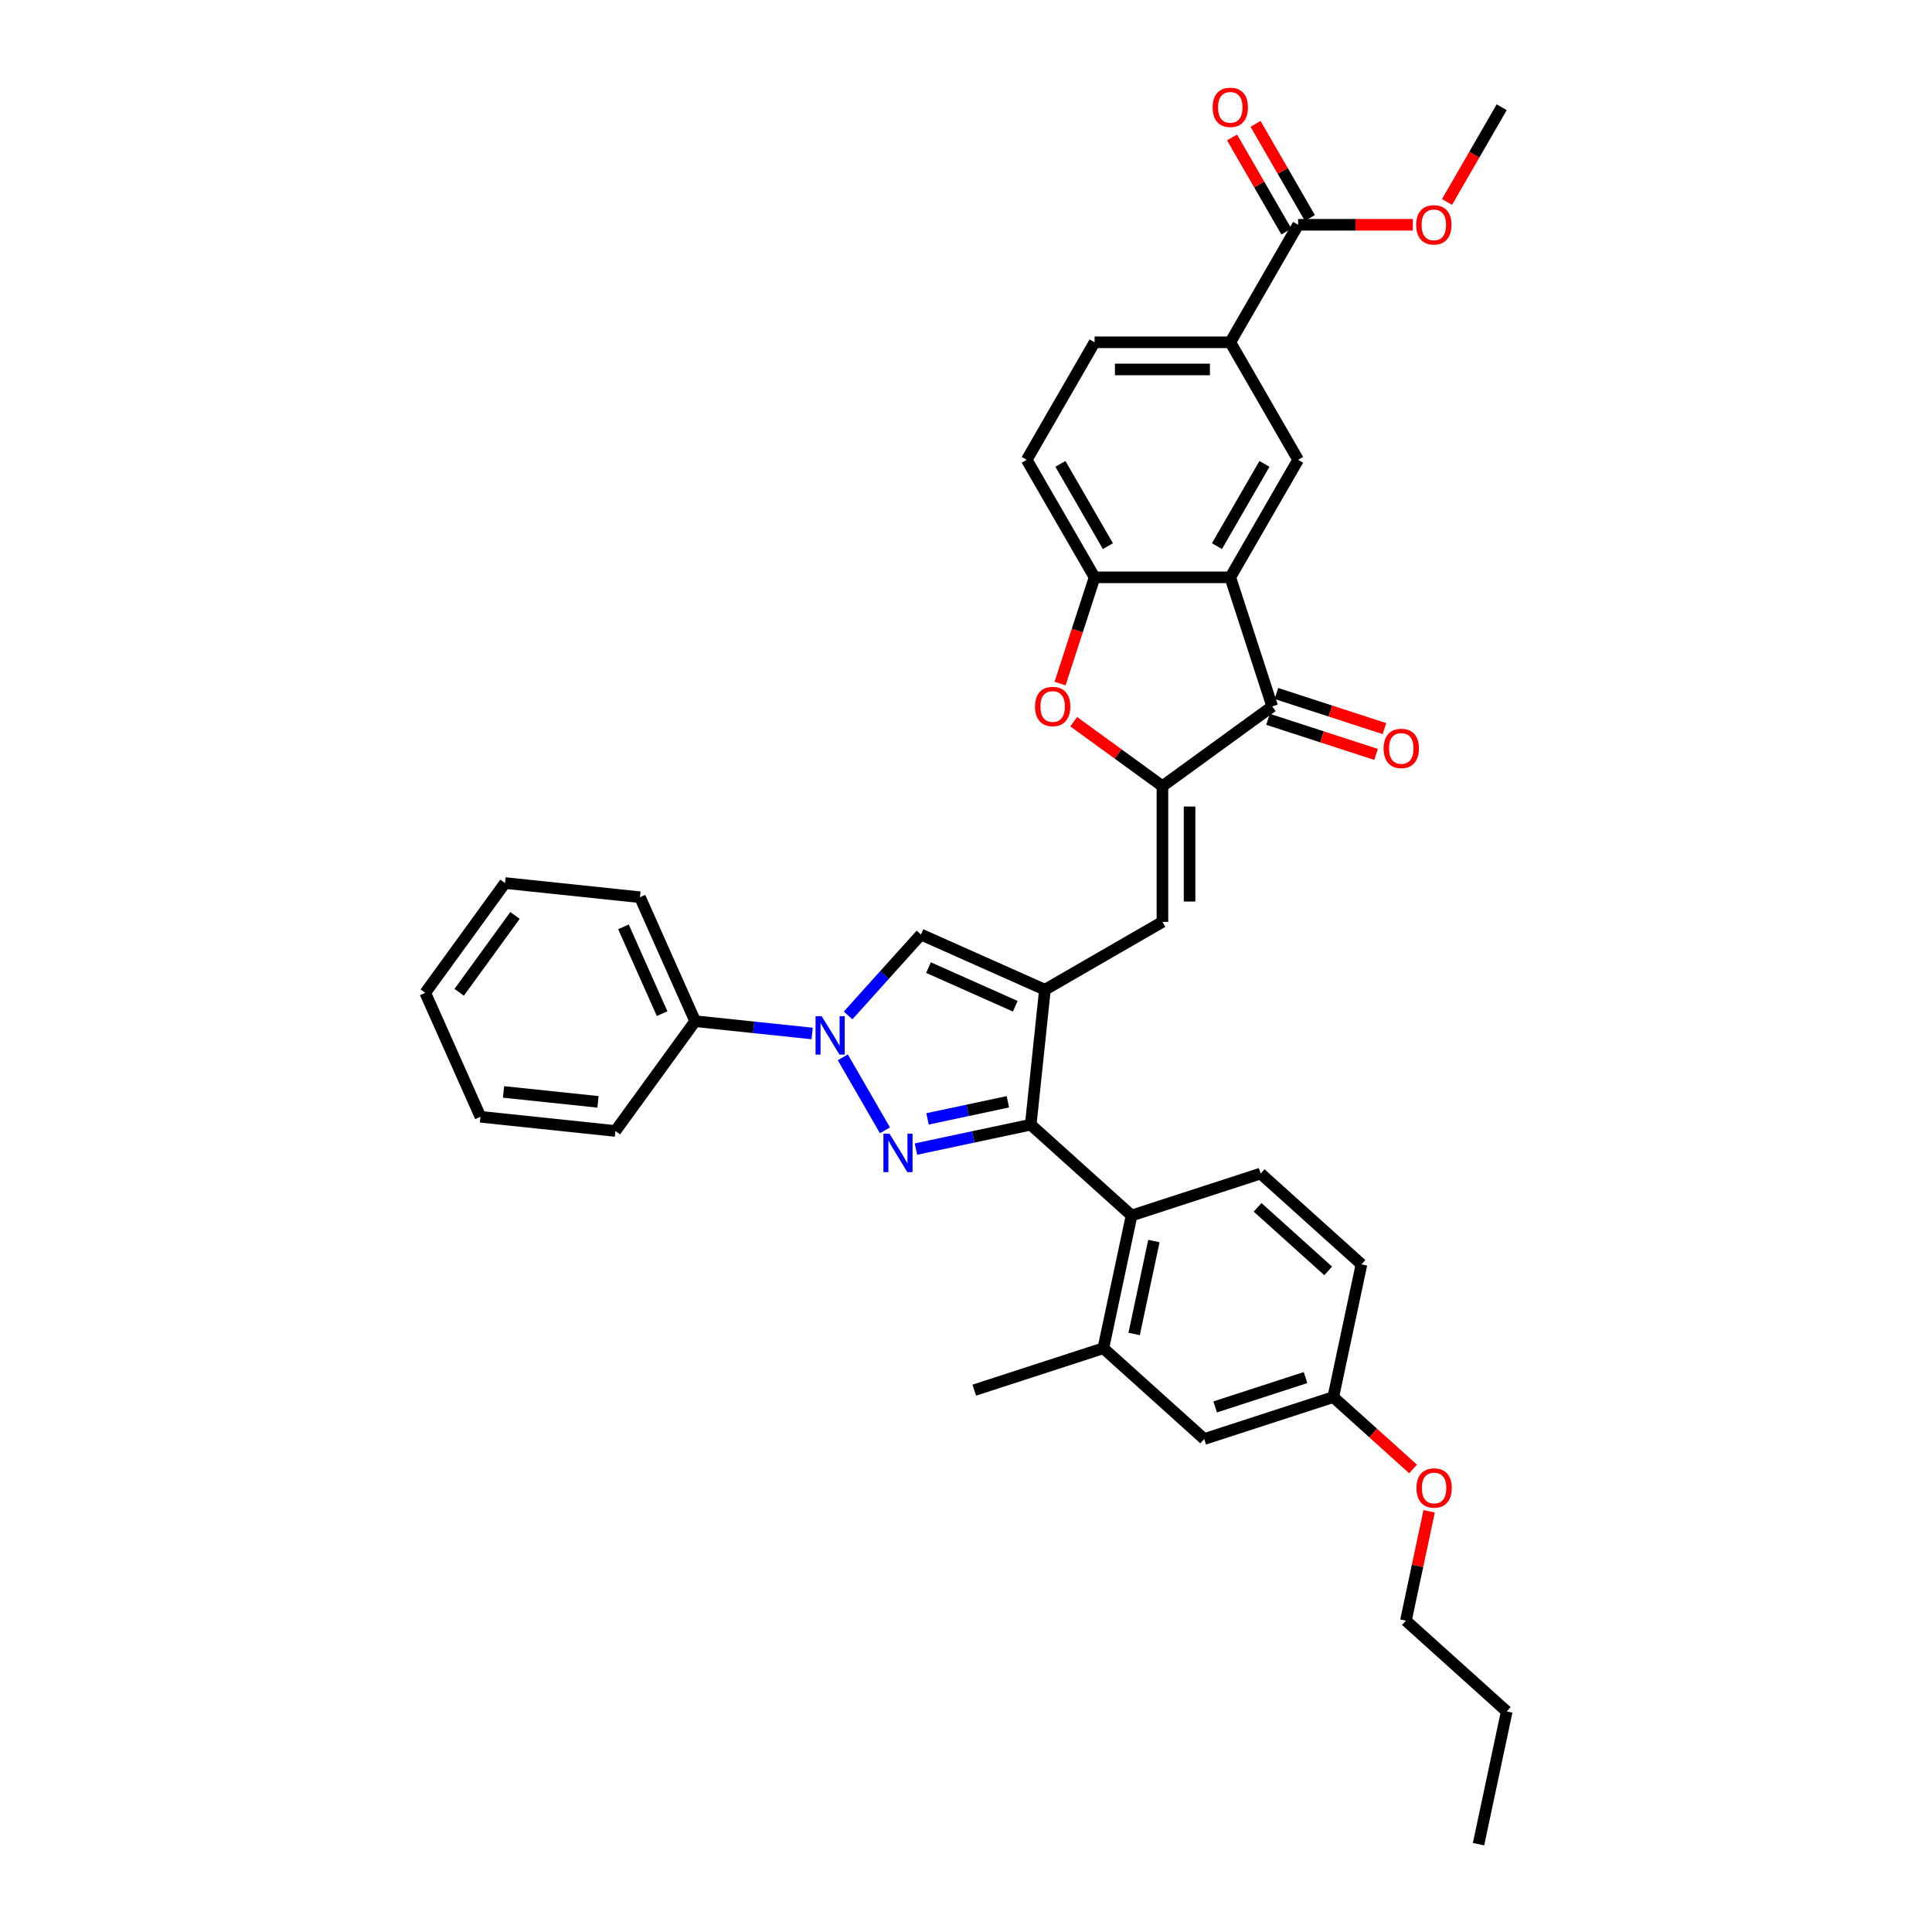 <?xml version='1.0' encoding='iso-8859-1'?>
<svg version='1.1' baseProfile='full'
              xmlns='http://www.w3.org/2000/svg'
                      xmlns:rdkit='http://www.rdkit.org/xml'
                      xmlns:xlink='http://www.w3.org/1999/xlink'
                  xml:space='preserve'
width='1000px' height='1000px' viewBox='0 0 1000 1000'>
<!-- END OF HEADER -->
<rect style='opacity:1.0;fill:#FFFFFF;stroke:none' width='1000' height='1000' x='0' y='0'> </rect>
<path class='bond-1' d='M 474.096,594.763 L 503.798,588.449' style='fill:none;fill-rule:evenodd;stroke:#0000FF;stroke-width:6px;stroke-linecap:butt;stroke-linejoin:miter;stroke-opacity:1' />
<path class='bond-1' d='M 503.798,588.449 L 533.501,582.136' style='fill:none;fill-rule:evenodd;stroke:#000000;stroke-width:6px;stroke-linecap:butt;stroke-linejoin:miter;stroke-opacity:1' />
<path class='bond-1' d='M 480.086,579.128 L 500.878,574.708' style='fill:none;fill-rule:evenodd;stroke:#0000FF;stroke-width:6px;stroke-linecap:butt;stroke-linejoin:miter;stroke-opacity:1' />
<path class='bond-1' d='M 500.878,574.708 L 521.669,570.289' style='fill:none;fill-rule:evenodd;stroke:#000000;stroke-width:6px;stroke-linecap:butt;stroke-linejoin:miter;stroke-opacity:1' />
<path class='bond-2' d='M 458.04,585.038 L 436.237,547.274' style='fill:none;fill-rule:evenodd;stroke:#0000FF;stroke-width:6px;stroke-linecap:butt;stroke-linejoin:miter;stroke-opacity:1' />
<path class='bond-0' d='M 540.843,512.281 L 533.501,582.136' style='fill:none;fill-rule:evenodd;stroke:#000000;stroke-width:6px;stroke-linecap:butt;stroke-linejoin:miter;stroke-opacity:1' />
<path class='bond-6' d='M 540.843,512.281 L 601.673,477.16' style='fill:none;fill-rule:evenodd;stroke:#000000;stroke-width:6px;stroke-linecap:butt;stroke-linejoin:miter;stroke-opacity:1' />
<path class='bond-36' d='M 540.843,512.281 L 476.676,483.711' style='fill:none;fill-rule:evenodd;stroke:#000000;stroke-width:6px;stroke-linecap:butt;stroke-linejoin:miter;stroke-opacity:1' />
<path class='bond-36' d='M 525.504,520.829 L 480.587,500.83' style='fill:none;fill-rule:evenodd;stroke:#000000;stroke-width:6px;stroke-linecap:butt;stroke-linejoin:miter;stroke-opacity:1' />
<path class='bond-9' d='M 533.501,582.136 L 585.7,629.136' style='fill:none;fill-rule:evenodd;stroke:#000000;stroke-width:6px;stroke-linecap:butt;stroke-linejoin:miter;stroke-opacity:1' />
<path class='bond-7' d='M 438.976,525.581 L 457.826,504.646' style='fill:none;fill-rule:evenodd;stroke:#0000FF;stroke-width:6px;stroke-linecap:butt;stroke-linejoin:miter;stroke-opacity:1' />
<path class='bond-7' d='M 457.826,504.646 L 476.676,483.711' style='fill:none;fill-rule:evenodd;stroke:#000000;stroke-width:6px;stroke-linecap:butt;stroke-linejoin:miter;stroke-opacity:1' />
<path class='bond-16' d='M 420.376,534.932 L 390.098,531.75' style='fill:none;fill-rule:evenodd;stroke:#0000FF;stroke-width:6px;stroke-linecap:butt;stroke-linejoin:miter;stroke-opacity:1' />
<path class='bond-16' d='M 390.098,531.75 L 359.82,528.568' style='fill:none;fill-rule:evenodd;stroke:#000000;stroke-width:6px;stroke-linecap:butt;stroke-linejoin:miter;stroke-opacity:1' />
<path class='bond-3' d='M 601.673,406.92 L 601.673,477.16' style='fill:none;fill-rule:evenodd;stroke:#000000;stroke-width:6px;stroke-linecap:butt;stroke-linejoin:miter;stroke-opacity:1' />
<path class='bond-3' d='M 615.721,417.456 L 615.721,466.624' style='fill:none;fill-rule:evenodd;stroke:#000000;stroke-width:6px;stroke-linecap:butt;stroke-linejoin:miter;stroke-opacity:1' />
<path class='bond-5' d='M 601.673,406.92 L 658.498,365.634' style='fill:none;fill-rule:evenodd;stroke:#000000;stroke-width:6px;stroke-linecap:butt;stroke-linejoin:miter;stroke-opacity:1' />
<path class='bond-8' d='M 601.673,406.92 L 578.704,390.232' style='fill:none;fill-rule:evenodd;stroke:#000000;stroke-width:6px;stroke-linecap:butt;stroke-linejoin:miter;stroke-opacity:1' />
<path class='bond-8' d='M 578.704,390.232 L 555.735,373.544' style='fill:none;fill-rule:evenodd;stroke:#FF0000;stroke-width:6px;stroke-linecap:butt;stroke-linejoin:miter;stroke-opacity:1' />
<path class='bond-4' d='M 636.793,298.832 L 658.498,365.634' style='fill:none;fill-rule:evenodd;stroke:#000000;stroke-width:6px;stroke-linecap:butt;stroke-linejoin:miter;stroke-opacity:1' />
<path class='bond-11' d='M 636.793,298.832 L 671.913,238.002' style='fill:none;fill-rule:evenodd;stroke:#000000;stroke-width:6px;stroke-linecap:butt;stroke-linejoin:miter;stroke-opacity:1' />
<path class='bond-11' d='M 629.895,282.683 L 654.479,240.103' style='fill:none;fill-rule:evenodd;stroke:#000000;stroke-width:6px;stroke-linecap:butt;stroke-linejoin:miter;stroke-opacity:1' />
<path class='bond-39' d='M 636.793,298.832 L 566.553,298.832' style='fill:none;fill-rule:evenodd;stroke:#000000;stroke-width:6px;stroke-linecap:butt;stroke-linejoin:miter;stroke-opacity:1' />
<path class='bond-17' d='M 656.328,372.314 L 684.285,381.398' style='fill:none;fill-rule:evenodd;stroke:#000000;stroke-width:6px;stroke-linecap:butt;stroke-linejoin:miter;stroke-opacity:1' />
<path class='bond-17' d='M 684.285,381.398 L 712.243,390.482' style='fill:none;fill-rule:evenodd;stroke:#FF0000;stroke-width:6px;stroke-linecap:butt;stroke-linejoin:miter;stroke-opacity:1' />
<path class='bond-17' d='M 660.669,358.954 L 688.626,368.038' style='fill:none;fill-rule:evenodd;stroke:#000000;stroke-width:6px;stroke-linecap:butt;stroke-linejoin:miter;stroke-opacity:1' />
<path class='bond-17' d='M 688.626,368.038 L 716.584,377.122' style='fill:none;fill-rule:evenodd;stroke:#FF0000;stroke-width:6px;stroke-linecap:butt;stroke-linejoin:miter;stroke-opacity:1' />
<path class='bond-10' d='M 548.686,353.82 L 557.619,326.326' style='fill:none;fill-rule:evenodd;stroke:#FF0000;stroke-width:6px;stroke-linecap:butt;stroke-linejoin:miter;stroke-opacity:1' />
<path class='bond-10' d='M 557.619,326.326 L 566.553,298.832' style='fill:none;fill-rule:evenodd;stroke:#000000;stroke-width:6px;stroke-linecap:butt;stroke-linejoin:miter;stroke-opacity:1' />
<path class='bond-12' d='M 585.7,629.136 L 571.096,697.841' style='fill:none;fill-rule:evenodd;stroke:#000000;stroke-width:6px;stroke-linecap:butt;stroke-linejoin:miter;stroke-opacity:1' />
<path class='bond-12' d='M 597.25,642.362 L 587.028,690.456' style='fill:none;fill-rule:evenodd;stroke:#000000;stroke-width:6px;stroke-linecap:butt;stroke-linejoin:miter;stroke-opacity:1' />
<path class='bond-15' d='M 585.7,629.136 L 652.502,607.43' style='fill:none;fill-rule:evenodd;stroke:#000000;stroke-width:6px;stroke-linecap:butt;stroke-linejoin:miter;stroke-opacity:1' />
<path class='bond-19' d='M 566.553,298.832 L 531.433,238.002' style='fill:none;fill-rule:evenodd;stroke:#000000;stroke-width:6px;stroke-linecap:butt;stroke-linejoin:miter;stroke-opacity:1' />
<path class='bond-19' d='M 573.451,282.683 L 548.867,240.103' style='fill:none;fill-rule:evenodd;stroke:#000000;stroke-width:6px;stroke-linecap:butt;stroke-linejoin:miter;stroke-opacity:1' />
<path class='bond-13' d='M 671.913,238.002 L 636.793,177.172' style='fill:none;fill-rule:evenodd;stroke:#000000;stroke-width:6px;stroke-linecap:butt;stroke-linejoin:miter;stroke-opacity:1' />
<path class='bond-18' d='M 571.096,697.841 L 623.295,744.841' style='fill:none;fill-rule:evenodd;stroke:#000000;stroke-width:6px;stroke-linecap:butt;stroke-linejoin:miter;stroke-opacity:1' />
<path class='bond-26' d='M 571.096,697.841 L 504.294,719.546' style='fill:none;fill-rule:evenodd;stroke:#000000;stroke-width:6px;stroke-linecap:butt;stroke-linejoin:miter;stroke-opacity:1' />
<path class='bond-14' d='M 636.793,177.172 L 671.913,116.343' style='fill:none;fill-rule:evenodd;stroke:#000000;stroke-width:6px;stroke-linecap:butt;stroke-linejoin:miter;stroke-opacity:1' />
<path class='bond-40' d='M 636.793,177.172 L 566.553,177.172' style='fill:none;fill-rule:evenodd;stroke:#000000;stroke-width:6px;stroke-linecap:butt;stroke-linejoin:miter;stroke-opacity:1' />
<path class='bond-40' d='M 626.257,191.22 L 577.089,191.22' style='fill:none;fill-rule:evenodd;stroke:#000000;stroke-width:6px;stroke-linecap:butt;stroke-linejoin:miter;stroke-opacity:1' />
<path class='bond-20' d='M 677.996,112.831 L 663.936,88.478' style='fill:none;fill-rule:evenodd;stroke:#000000;stroke-width:6px;stroke-linecap:butt;stroke-linejoin:miter;stroke-opacity:1' />
<path class='bond-20' d='M 663.936,88.478 L 649.875,64.124' style='fill:none;fill-rule:evenodd;stroke:#FF0000;stroke-width:6px;stroke-linecap:butt;stroke-linejoin:miter;stroke-opacity:1' />
<path class='bond-20' d='M 665.83,119.855 L 651.77,95.501' style='fill:none;fill-rule:evenodd;stroke:#000000;stroke-width:6px;stroke-linecap:butt;stroke-linejoin:miter;stroke-opacity:1' />
<path class='bond-20' d='M 651.77,95.501 L 637.709,71.148' style='fill:none;fill-rule:evenodd;stroke:#FF0000;stroke-width:6px;stroke-linecap:butt;stroke-linejoin:miter;stroke-opacity:1' />
<path class='bond-24' d='M 671.913,116.343 L 701.589,116.343' style='fill:none;fill-rule:evenodd;stroke:#000000;stroke-width:6px;stroke-linecap:butt;stroke-linejoin:miter;stroke-opacity:1' />
<path class='bond-24' d='M 701.589,116.343 L 731.266,116.343' style='fill:none;fill-rule:evenodd;stroke:#FF0000;stroke-width:6px;stroke-linecap:butt;stroke-linejoin:miter;stroke-opacity:1' />
<path class='bond-23' d='M 652.502,607.43 L 704.701,654.43' style='fill:none;fill-rule:evenodd;stroke:#000000;stroke-width:6px;stroke-linecap:butt;stroke-linejoin:miter;stroke-opacity:1' />
<path class='bond-23' d='M 650.932,624.92 L 687.471,657.82' style='fill:none;fill-rule:evenodd;stroke:#000000;stroke-width:6px;stroke-linecap:butt;stroke-linejoin:miter;stroke-opacity:1' />
<path class='bond-27' d='M 359.82,528.568 L 331.251,464.4' style='fill:none;fill-rule:evenodd;stroke:#000000;stroke-width:6px;stroke-linecap:butt;stroke-linejoin:miter;stroke-opacity:1' />
<path class='bond-27' d='M 342.702,524.657 L 322.703,479.739' style='fill:none;fill-rule:evenodd;stroke:#000000;stroke-width:6px;stroke-linecap:butt;stroke-linejoin:miter;stroke-opacity:1' />
<path class='bond-28' d='M 359.82,528.568 L 318.534,585.393' style='fill:none;fill-rule:evenodd;stroke:#000000;stroke-width:6px;stroke-linecap:butt;stroke-linejoin:miter;stroke-opacity:1' />
<path class='bond-38' d='M 623.295,744.841 L 690.097,723.135' style='fill:none;fill-rule:evenodd;stroke:#000000;stroke-width:6px;stroke-linecap:butt;stroke-linejoin:miter;stroke-opacity:1' />
<path class='bond-38' d='M 628.974,728.224 L 675.735,713.031' style='fill:none;fill-rule:evenodd;stroke:#000000;stroke-width:6px;stroke-linecap:butt;stroke-linejoin:miter;stroke-opacity:1' />
<path class='bond-21' d='M 531.433,238.002 L 566.553,177.172' style='fill:none;fill-rule:evenodd;stroke:#000000;stroke-width:6px;stroke-linecap:butt;stroke-linejoin:miter;stroke-opacity:1' />
<path class='bond-22' d='M 690.097,723.135 L 704.701,654.43' style='fill:none;fill-rule:evenodd;stroke:#000000;stroke-width:6px;stroke-linecap:butt;stroke-linejoin:miter;stroke-opacity:1' />
<path class='bond-25' d='M 690.097,723.135 L 710.753,741.734' style='fill:none;fill-rule:evenodd;stroke:#000000;stroke-width:6px;stroke-linecap:butt;stroke-linejoin:miter;stroke-opacity:1' />
<path class='bond-25' d='M 710.753,741.734 L 731.408,760.332' style='fill:none;fill-rule:evenodd;stroke:#FF0000;stroke-width:6px;stroke-linecap:butt;stroke-linejoin:miter;stroke-opacity:1' />
<path class='bond-30' d='M 748.974,104.528 L 763.124,80.021' style='fill:none;fill-rule:evenodd;stroke:#FF0000;stroke-width:6px;stroke-linecap:butt;stroke-linejoin:miter;stroke-opacity:1' />
<path class='bond-30' d='M 763.124,80.021 L 777.273,55.513' style='fill:none;fill-rule:evenodd;stroke:#000000;stroke-width:6px;stroke-linecap:butt;stroke-linejoin:miter;stroke-opacity:1' />
<path class='bond-29' d='M 739.719,782.259 L 733.705,810.55' style='fill:none;fill-rule:evenodd;stroke:#FF0000;stroke-width:6px;stroke-linecap:butt;stroke-linejoin:miter;stroke-opacity:1' />
<path class='bond-29' d='M 733.705,810.55 L 727.692,838.84' style='fill:none;fill-rule:evenodd;stroke:#000000;stroke-width:6px;stroke-linecap:butt;stroke-linejoin:miter;stroke-opacity:1' />
<path class='bond-34' d='M 331.251,464.4 L 261.396,457.058' style='fill:none;fill-rule:evenodd;stroke:#000000;stroke-width:6px;stroke-linecap:butt;stroke-linejoin:miter;stroke-opacity:1' />
<path class='bond-33' d='M 318.534,585.393 L 248.679,578.051' style='fill:none;fill-rule:evenodd;stroke:#000000;stroke-width:6px;stroke-linecap:butt;stroke-linejoin:miter;stroke-opacity:1' />
<path class='bond-33' d='M 309.524,570.321 L 260.626,565.181' style='fill:none;fill-rule:evenodd;stroke:#000000;stroke-width:6px;stroke-linecap:butt;stroke-linejoin:miter;stroke-opacity:1' />
<path class='bond-31' d='M 727.692,838.84 L 779.89,885.84' style='fill:none;fill-rule:evenodd;stroke:#000000;stroke-width:6px;stroke-linecap:butt;stroke-linejoin:miter;stroke-opacity:1' />
<path class='bond-32' d='M 779.89,885.84 L 765.287,954.545' style='fill:none;fill-rule:evenodd;stroke:#000000;stroke-width:6px;stroke-linecap:butt;stroke-linejoin:miter;stroke-opacity:1' />
<path class='bond-35' d='M 248.679,578.051 L 220.11,513.884' style='fill:none;fill-rule:evenodd;stroke:#000000;stroke-width:6px;stroke-linecap:butt;stroke-linejoin:miter;stroke-opacity:1' />
<path class='bond-37' d='M 261.396,457.058 L 220.11,513.884' style='fill:none;fill-rule:evenodd;stroke:#000000;stroke-width:6px;stroke-linecap:butt;stroke-linejoin:miter;stroke-opacity:1' />
<path class='bond-37' d='M 266.568,473.839 L 237.668,513.617' style='fill:none;fill-rule:evenodd;stroke:#000000;stroke-width:6px;stroke-linecap:butt;stroke-linejoin:miter;stroke-opacity:1' />
<path  class='atom-0' d='M 460.399 586.794
L 466.917 597.33
Q 467.563 598.369, 468.603 600.252
Q 469.642 602.134, 469.699 602.246
L 469.699 586.794
L 472.34 586.794
L 472.34 606.686
L 469.614 606.686
L 462.618 595.166
Q 461.804 593.818, 460.933 592.272
Q 460.09 590.727, 459.837 590.249
L 459.837 606.686
L 457.252 606.686
L 457.252 586.794
L 460.399 586.794
' fill='#0000FF'/>
<path  class='atom-3' d='M 425.279 525.964
L 431.797 536.5
Q 432.443 537.539, 433.483 539.422
Q 434.522 541.304, 434.579 541.417
L 434.579 525.964
L 437.22 525.964
L 437.22 545.856
L 434.494 545.856
L 427.498 534.337
Q 426.684 532.988, 425.813 531.443
Q 424.97 529.897, 424.717 529.42
L 424.717 545.856
L 422.132 545.856
L 422.132 525.964
L 425.279 525.964
' fill='#0000FF'/>
<path  class='atom-9' d='M 535.716 365.69
Q 535.716 360.914, 538.076 358.245
Q 540.436 355.576, 544.847 355.576
Q 549.259 355.576, 551.619 358.245
Q 553.979 360.914, 553.979 365.69
Q 553.979 370.523, 551.59 373.276
Q 549.202 376.002, 544.847 376.002
Q 540.464 376.002, 538.076 373.276
Q 535.716 370.551, 535.716 365.69
M 544.847 373.754
Q 547.882 373.754, 549.511 371.731
Q 551.169 369.68, 551.169 365.69
Q 551.169 361.785, 549.511 359.818
Q 547.882 357.824, 544.847 357.824
Q 541.813 357.824, 540.155 359.79
Q 538.526 361.757, 538.526 365.69
Q 538.526 369.708, 540.155 371.731
Q 541.813 373.754, 544.847 373.754
' fill='#FF0000'/>
<path  class='atom-18' d='M 716.169 387.396
Q 716.169 382.619, 718.53 379.95
Q 720.89 377.281, 725.301 377.281
Q 729.712 377.281, 732.072 379.95
Q 734.432 382.619, 734.432 387.396
Q 734.432 392.228, 732.044 394.982
Q 729.656 397.707, 725.301 397.707
Q 720.918 397.707, 718.53 394.982
Q 716.169 392.256, 716.169 387.396
M 725.301 395.459
Q 728.335 395.459, 729.965 393.436
Q 731.622 391.385, 731.622 387.396
Q 731.622 383.49, 729.965 381.524
Q 728.335 379.529, 725.301 379.529
Q 722.266 379.529, 720.609 381.496
Q 718.979 383.462, 718.979 387.396
Q 718.979 391.414, 720.609 393.436
Q 722.266 395.459, 725.301 395.459
' fill='#FF0000'/>
<path  class='atom-21' d='M 627.662 55.569
Q 627.662 50.793, 630.022 48.124
Q 632.382 45.455, 636.793 45.455
Q 641.204 45.455, 643.564 48.124
Q 645.924 50.793, 645.924 55.569
Q 645.924 60.402, 643.536 63.155
Q 641.148 65.88, 636.793 65.88
Q 632.41 65.88, 630.022 63.155
Q 627.662 60.43, 627.662 55.569
M 636.793 63.633
Q 639.827 63.633, 641.457 61.61
Q 643.115 59.559, 643.115 55.569
Q 643.115 51.664, 641.457 49.697
Q 639.827 47.702, 636.793 47.702
Q 633.759 47.702, 632.101 49.669
Q 630.471 51.636, 630.471 55.569
Q 630.471 59.587, 632.101 61.61
Q 633.759 63.633, 636.793 63.633
' fill='#FF0000'/>
<path  class='atom-25' d='M 733.022 116.399
Q 733.022 111.623, 735.382 108.953
Q 737.742 106.284, 742.153 106.284
Q 746.564 106.284, 748.924 108.953
Q 751.284 111.623, 751.284 116.399
Q 751.284 121.231, 748.896 123.985
Q 746.508 126.71, 742.153 126.71
Q 737.77 126.71, 735.382 123.985
Q 733.022 121.259, 733.022 116.399
M 742.153 124.462
Q 745.188 124.462, 746.817 122.44
Q 748.475 120.389, 748.475 116.399
Q 748.475 112.494, 746.817 110.527
Q 745.188 108.532, 742.153 108.532
Q 739.119 108.532, 737.461 110.499
Q 735.832 112.465, 735.832 116.399
Q 735.832 120.417, 737.461 122.44
Q 739.119 124.462, 742.153 124.462
' fill='#FF0000'/>
<path  class='atom-26' d='M 733.164 770.191
Q 733.164 765.415, 735.524 762.746
Q 737.884 760.077, 742.295 760.077
Q 746.707 760.077, 749.067 762.746
Q 751.427 765.415, 751.427 770.191
Q 751.427 775.024, 749.038 777.777
Q 746.65 780.503, 742.295 780.503
Q 737.912 780.503, 735.524 777.777
Q 733.164 775.052, 733.164 770.191
M 742.295 778.255
Q 745.33 778.255, 746.959 776.232
Q 748.617 774.181, 748.617 770.191
Q 748.617 766.286, 746.959 764.319
Q 745.33 762.324, 742.295 762.324
Q 739.261 762.324, 737.603 764.291
Q 735.974 766.258, 735.974 770.191
Q 735.974 774.209, 737.603 776.232
Q 739.261 778.255, 742.295 778.255
' fill='#FF0000'/>
</svg>

